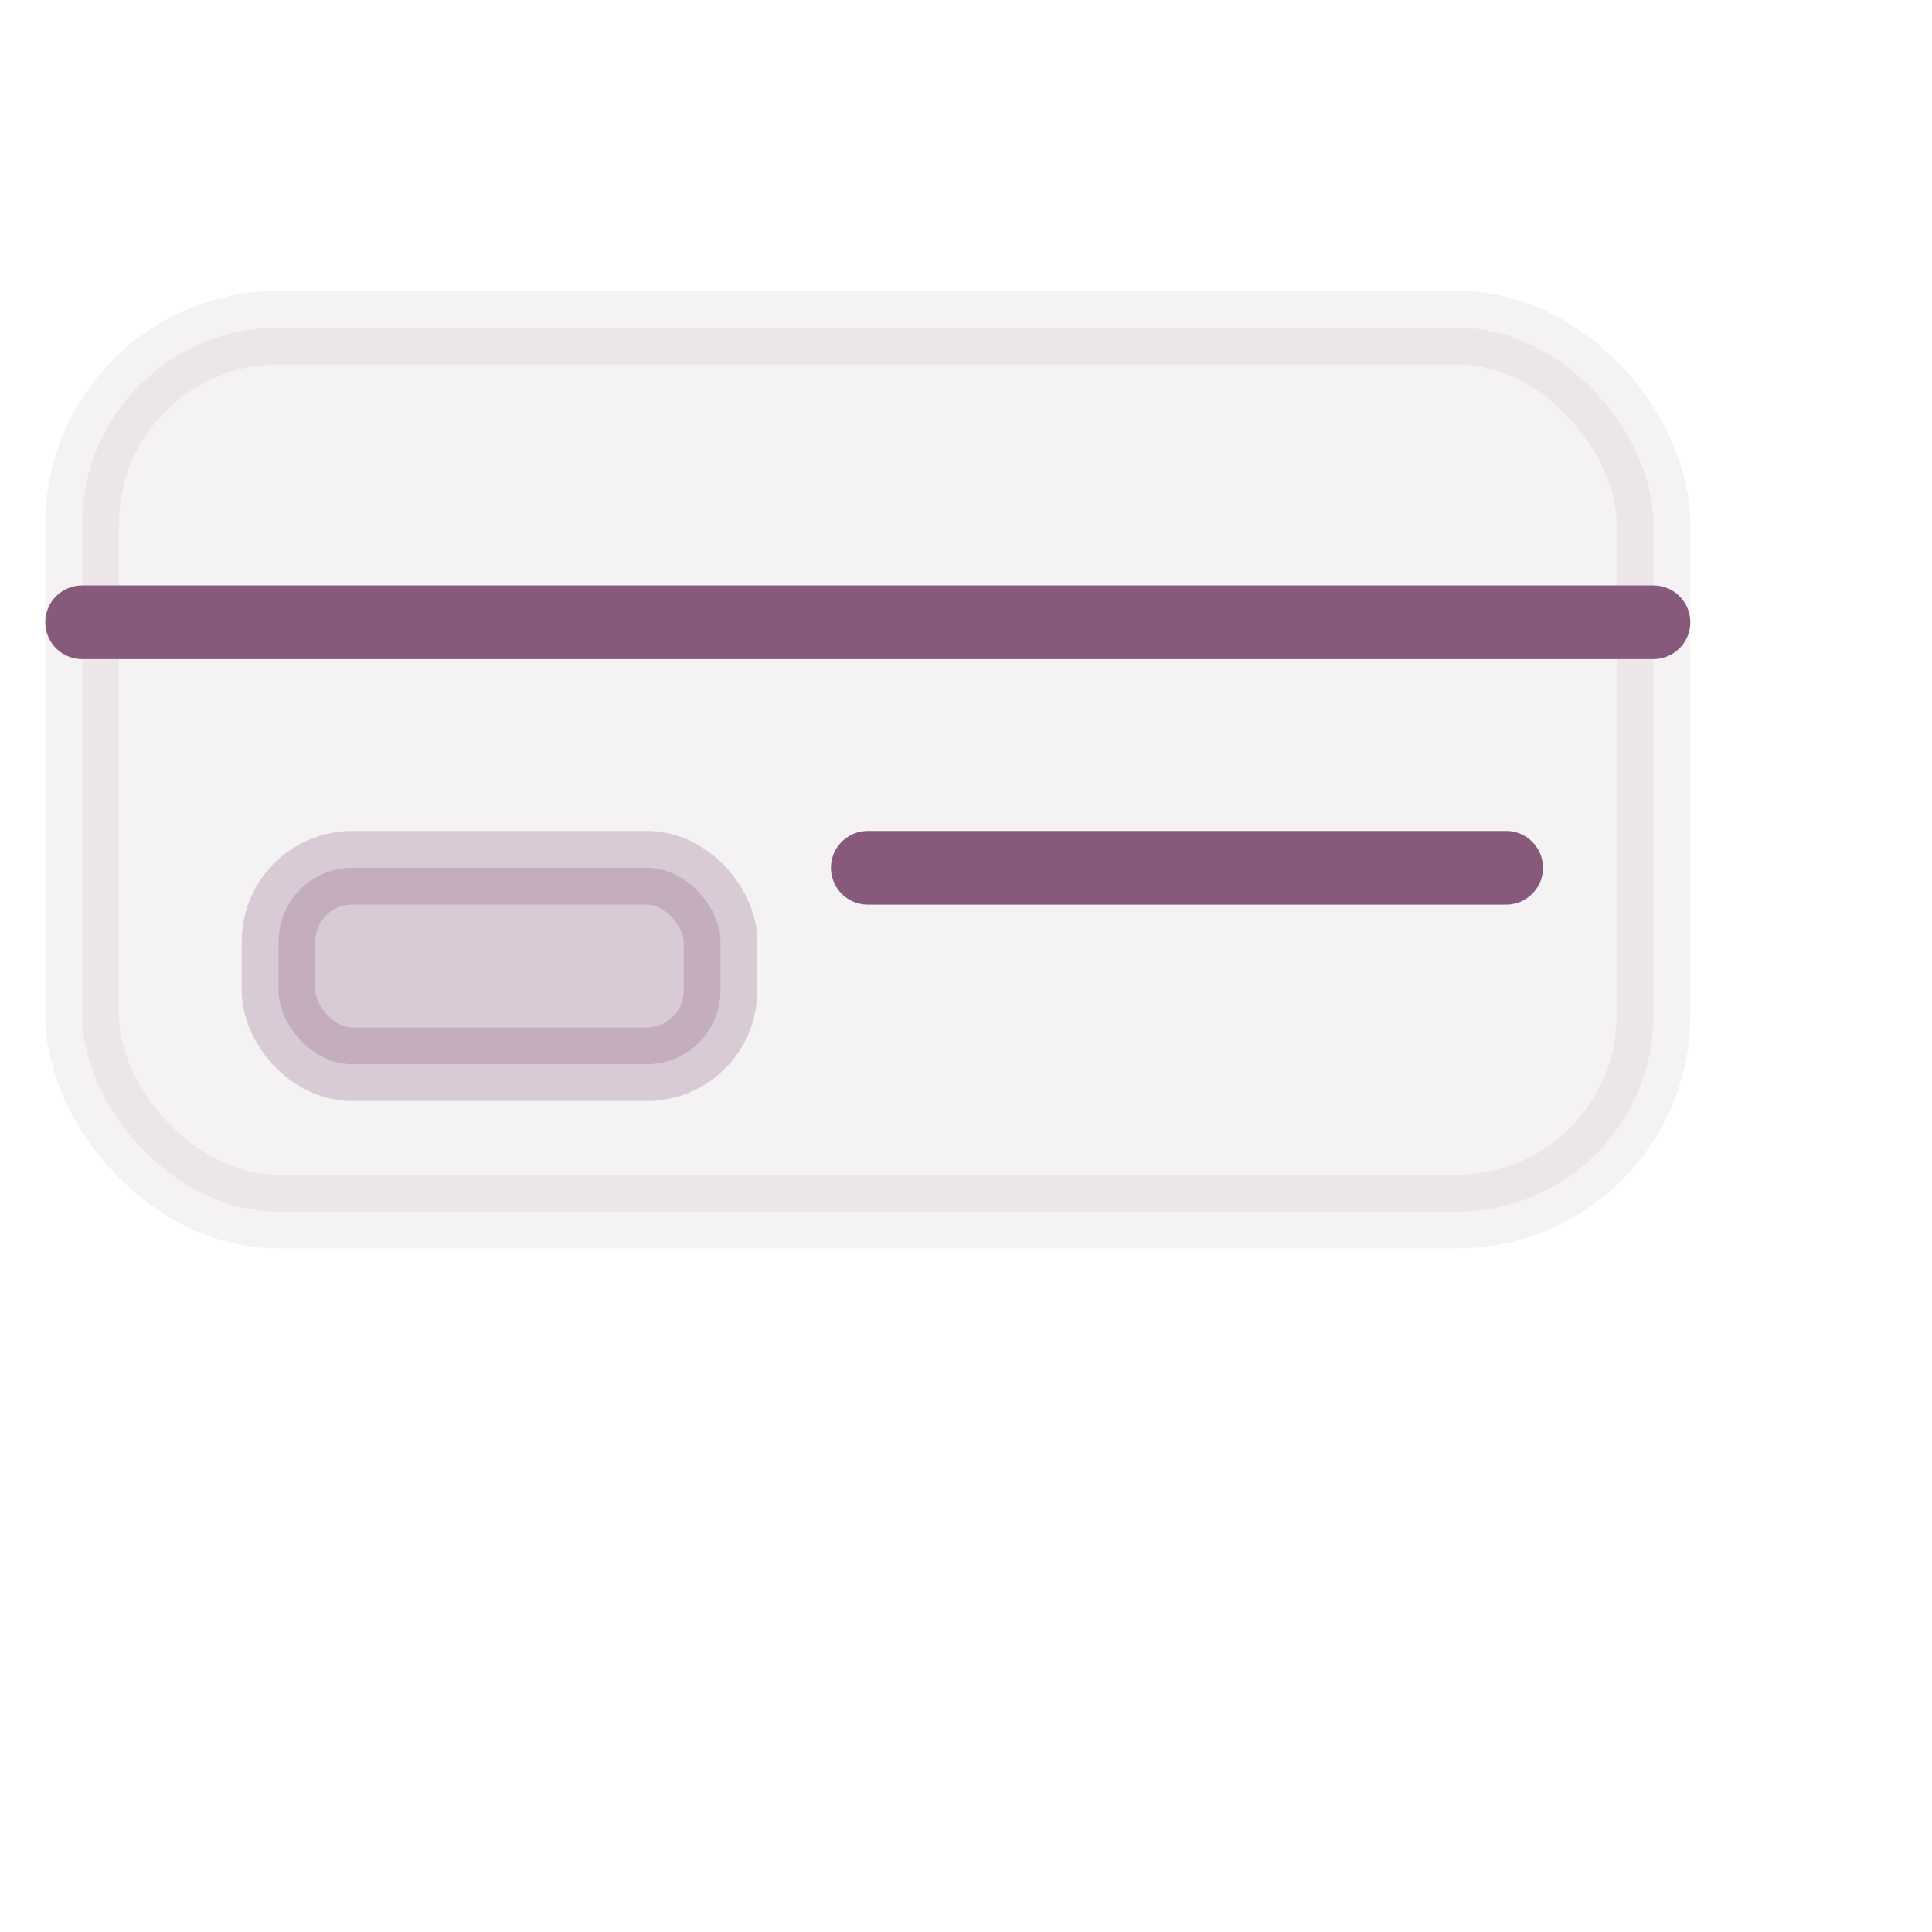 <svg xmlns="http://www.w3.org/2000/svg" width="96" height="96" viewBox="0 0 96 96" aria-label="Miembros" role="img">
  <defs>
    <filter id="shadow" x="-20%" y="-20%" width="140%" height="140%">
      <feDropShadow dx="0" dy="2" stdDeviation="2" flood-opacity=".12"/>
    </filter>
  </defs>
  <g filter="url(#shadow)">
    <rect x="4" y="4" width="88" height="88" rx="14" fill="#FFFFFF"/>
  </g>
  <!-- Content wrapper scales around center to fill more area -->
  <g transform="translate(48,48) scale(1.22) translate(-48,-48)">

  <g transform="translate(10,22)" stroke="#875A7B" stroke-width="3" fill="none" stroke-linecap="round" stroke-linejoin="round">
    <rect x="2" y="0" width="64" height="36" rx="8" fill="#875A7B" opacity=".08"/>
    <path d="M2 12h64"/>
    <rect x="10" y="22" width="18" height="8" rx="3" fill="#875A7B" opacity=".25"/>
    <path d="M34 22h26"/>
  </g>
  </g>
</svg>
